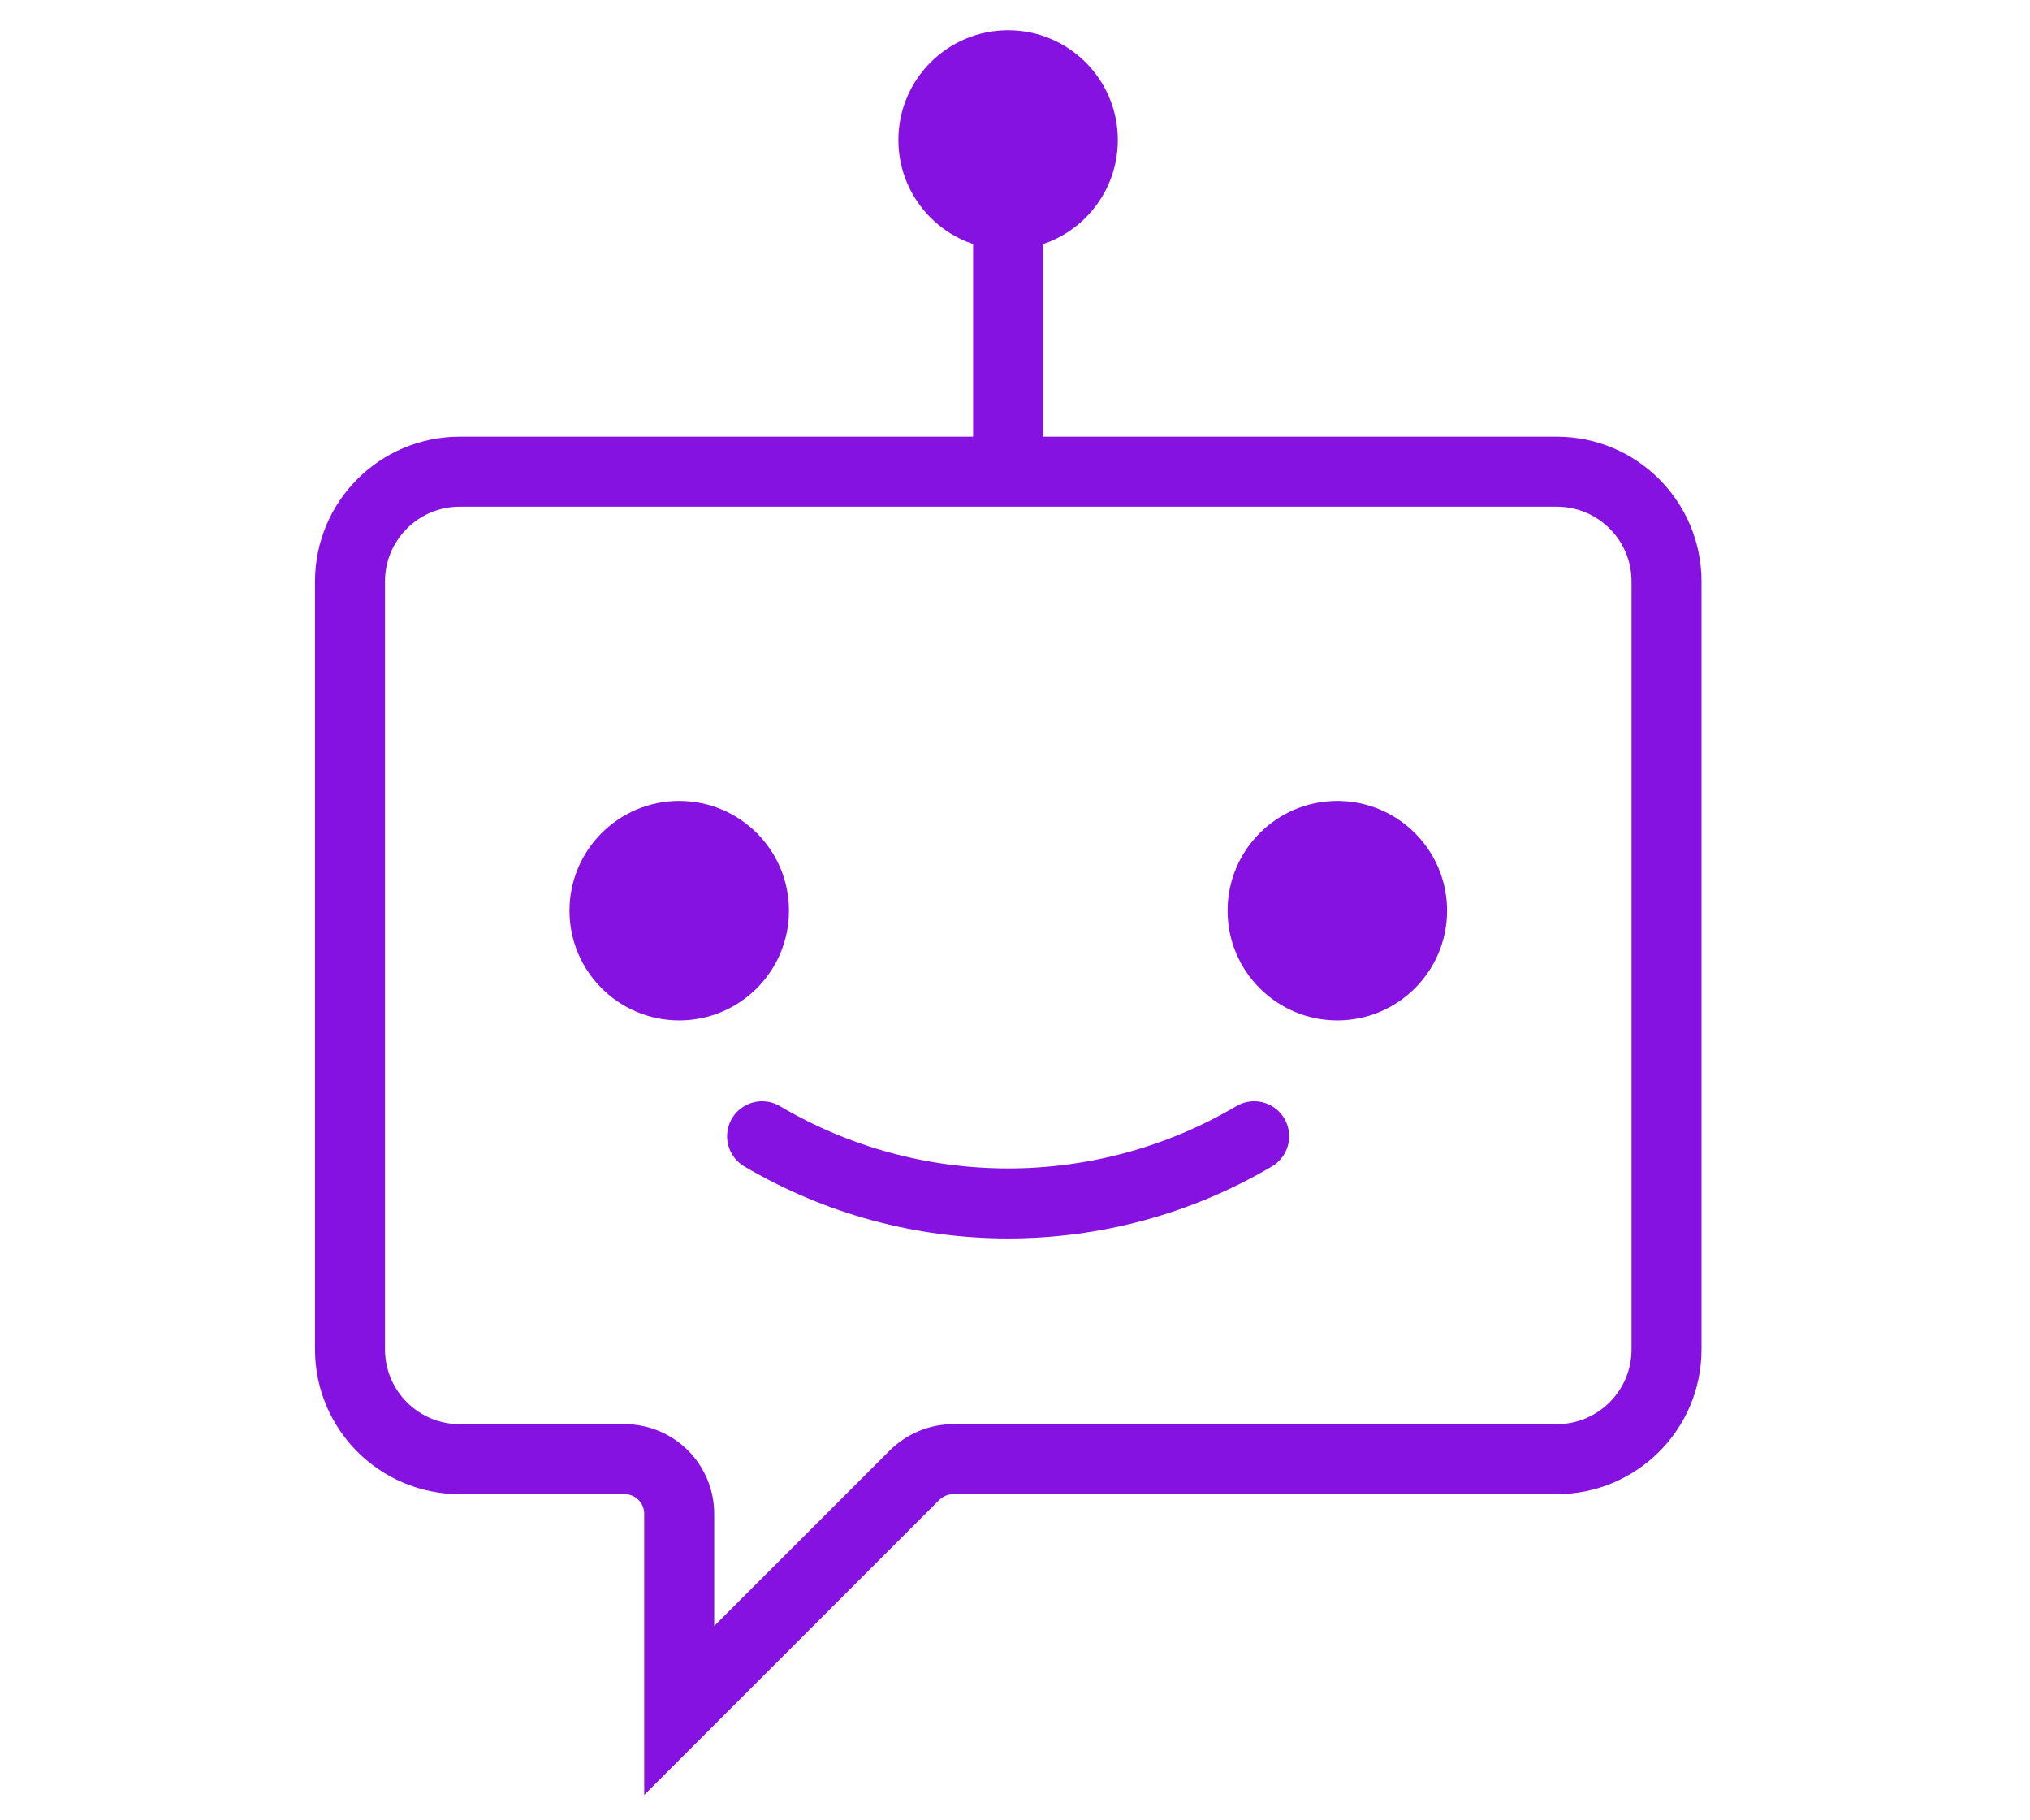 <svg width="58" height="52" viewBox="0 0 58 52" fill="none" xmlns="http://www.w3.org/2000/svg">
<path d="M21.774 32.459C26.109 35.018 31.499 35.018 35.833 32.459M47.615 38.548C47.615 40.279 46.211 41.683 44.48 41.683H27.24C26.822 41.683 26.428 41.85 26.132 42.139L19.406 48.864V43.247C19.406 42.381 18.707 41.683 17.842 41.683H13.135C11.404 41.683 10 40.279 10 38.548V16.609C10 14.878 11.404 13.474 13.135 13.474H44.48C46.211 13.474 47.615 14.878 47.615 16.609V38.548Z" stroke="#8512E0" stroke-width="2" stroke-miterlimit="10" stroke-linecap="round"/>
<path d="M19.407 29.15C21.138 29.15 22.542 27.746 22.542 26.015C22.542 24.283 21.138 22.879 19.407 22.879C17.675 22.879 16.271 24.283 16.271 26.015C16.271 27.746 17.675 29.15 19.407 29.15Z" fill="#8512E0"/>
<path d="M38.209 29.15C39.941 29.15 41.345 27.746 41.345 26.015C41.345 24.283 39.941 22.879 38.209 22.879C36.478 22.879 35.074 24.283 35.074 26.015C35.074 27.746 36.478 29.15 38.209 29.15Z" fill="#8512E0"/>
<path d="M28.803 7.135C30.535 7.135 31.938 5.731 31.938 4C31.938 2.268 30.535 0.864 28.803 0.864C27.072 0.864 25.668 2.268 25.668 4C25.668 5.731 27.072 7.135 28.803 7.135Z" fill="#8512E0"/>
<path d="M28.803 3.529V13.398" stroke="#8512E0" stroke-width="2" stroke-miterlimit="10" stroke-linecap="round"/>
</svg>
